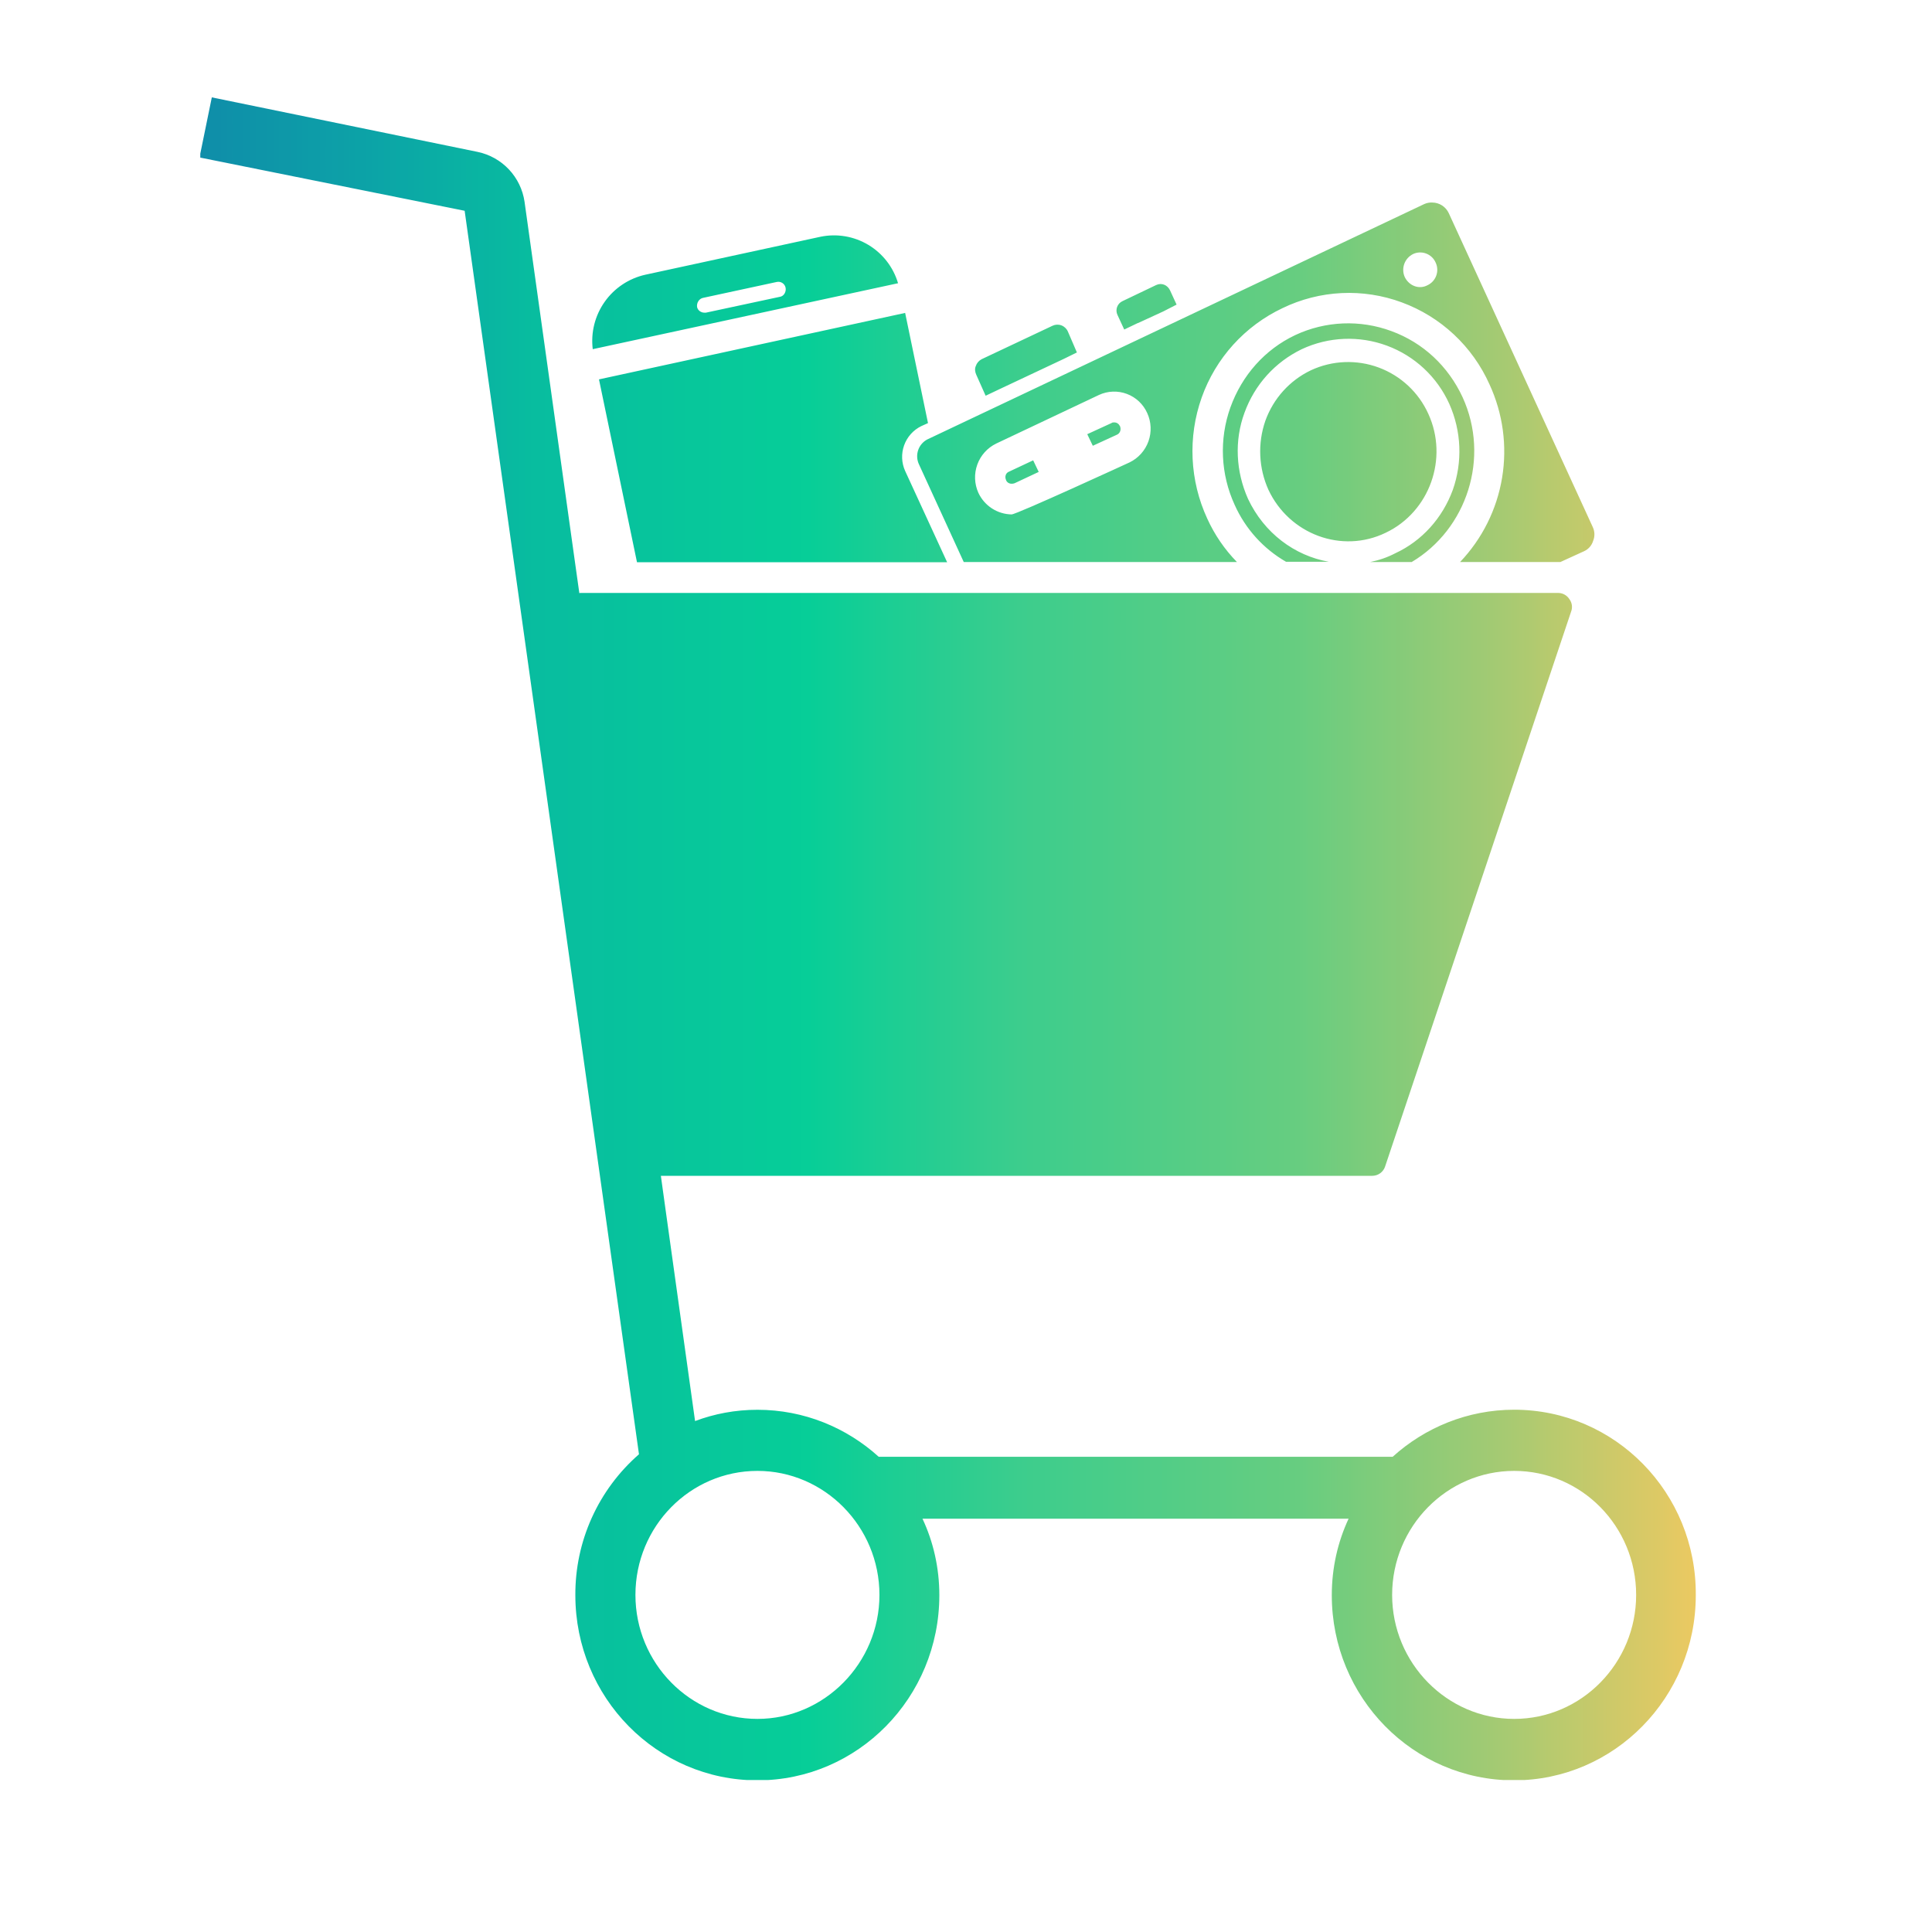 <svg xmlns="http://www.w3.org/2000/svg" width="40" height="40" preserveAspectRatio="xMidYMid meet" version="1.2" viewBox="0 0 30 30" zoomAndPan="magnify"><defs><clipPath id="f1fd4db3d8"><path d="M3.11 1.512h23.222V27.64H3.109Zm0 0"/></clipPath><clipPath id="944faa5453"><path d="M23.512 21.89c-.723 0-1.387.278-1.887.731h-7.98c-.5-.453-1.16-.73-1.883-.73-.344 0-.668.062-.969.175l-.465-3.332-.066-.476h11.047a.21.21 0 0 0 .199-.145L24.395 9.5a.203.203 0 0 0-.028-.2.207.207 0 0 0-.176-.093H9.02c-.012 0-.016 0-.024.004l-.066-.469-.785-5.61a.928.928 0 0 0-.727-.773l-4.129-.847-.191.933 4.117.828 2.707 19.309a2.88 2.88 0 0 0-.988 2.188c0 1.59 1.265 2.875 2.828 2.875 1.558 0 2.824-1.286 2.824-2.875 0-.426-.094-.832-.262-1.188h6.617c-.168.36-.261.762-.261 1.188 0 1.59 1.265 2.875 2.828 2.875 1.558 0 2.824-1.286 2.824-2.875.012-1.59-1.254-2.88-2.82-2.88Zm-11.75 4.801c-1.047 0-1.895-.867-1.895-1.925 0-1.063.848-1.926 1.895-1.926 1.039 0 1.894.863 1.894 1.926 0 1.058-.855 1.925-1.894 1.925Zm11.75 0c-1.043 0-1.895-.867-1.895-1.925 0-1.063.852-1.926 1.895-1.926 1.047 0 1.894.863 1.894 1.926 0 1.058-.847 1.925-1.894 1.925ZM13.945 4.398a1.037 1.037 0 0 0-1.203-.722l-2.722.59a1.054 1.054 0 0 0-.816 1.156Zm-3.027.227 1.14-.246a.115.115 0 0 1 .141.09c.012.066-.031.133-.09.14l-1.148.246h-.024c-.054 0-.105-.039-.113-.09-.008-.062.031-.128.094-.14ZM9.301 5.891l4.754-1.032.355 1.711-.105.047a.532.532 0 0 0-.25.696l.652 1.417H9.891Zm4.969 1.32.695 1.516h4.242a2.363 2.363 0 0 1-.46-.672 2.496 2.496 0 0 1-.087-1.883 2.437 2.437 0 0 1 1.254-1.387 2.366 2.366 0 0 1 1.852-.09 2.4 2.4 0 0 1 1.363 1.274 2.488 2.488 0 0 1-.457 2.758h1.558l.368-.168a.258.258 0 0 0 .14-.16.267.267 0 0 0-.008-.22l-2.234-4.87a.284.284 0 0 0-.254-.164.274.274 0 0 0-.125.023l-7.719 3.656a.295.295 0 0 0-.128.387Zm7.671-3.266a.262.262 0 0 1 .352.133.264.264 0 0 1-.129.352c-.133.07-.289.004-.352-.13a.274.274 0 0 1 .13-.355ZM15.47 6.887l1.594-.754a.562.562 0 0 1 .75.281.582.582 0 0 1-.274.766s-1.754.808-1.832.808a.58.58 0 0 1-.516-.336.584.584 0 0 1 .278-.765ZM15.16 5.82c-.02-.043-.027-.093-.008-.136a.186.186 0 0 1 .09-.106l1.102-.52a.177.177 0 0 1 .238.09l.14.325-.206.101-.996.469-.215.102Zm2.192-.93a.16.16 0 0 1 .078-.214l.523-.25c.086-.04.176 0 .215.082l.102.222-.207.106-.391.18h-.004l-.211.101Zm-1.73 2.563c-.024-.05-.005-.11.046-.129l.375-.176.086.18-.375.176c-.059.02-.113 0-.133-.05Zm1.347-.531-.086-.18.375-.172c.015-.011.027-.011.043-.011.039 0 .07.02.09.058.023.055 0 .113-.047.133Zm4.953 1.805h-.645c.137-.028.262-.07.391-.137.414-.192.73-.547.89-.98a1.806 1.806 0 0 0-.054-1.34 1.716 1.716 0 0 0-2.29-.848c-.413.2-.73.547-.89.988-.16.434-.133.914.055 1.336.25.531.723.883 1.254.977h-.664a1.928 1.928 0 0 1-.797-.883 2.006 2.006 0 0 1-.067-1.512c.18-.5.536-.902 1.008-1.125a1.936 1.936 0 0 1 1.492-.062c.493.18.883.546 1.106 1.027.43.941.066 2.05-.79 2.559Zm-.406-.454c-.68.329-1.496.024-1.82-.668a1.45 1.45 0 0 1-.048-1.07c.125-.348.38-.629.707-.785a1.367 1.367 0 0 1 1.824.676c.317.691.02 1.523-.663 1.847Zm0 0"/></clipPath><linearGradient id="2ee1b014e3" x1="7.6" x2="56.4" y1="32" y2="32" gradientTransform="matrix(.476 0 0 .484 -.51 -.906)" gradientUnits="userSpaceOnUse"><stop offset="0" style="stop-color:#0f8da9;stop-opacity:1"/><stop offset=".004" style="stop-color:#0f8ea9;stop-opacity:1"/><stop offset=".008" style="stop-color:#0f8fa9;stop-opacity:1"/><stop offset=".012" style="stop-color:#0f8fa9;stop-opacity:1"/><stop offset=".016" style="stop-color:#0f90a9;stop-opacity:1"/><stop offset=".02" style="stop-color:#0f91a9;stop-opacity:1"/><stop offset=".023" style="stop-color:#0e92a9;stop-opacity:1"/><stop offset=".027" style="stop-color:#0e92a9;stop-opacity:1"/><stop offset=".031" style="stop-color:#0e93a9;stop-opacity:1"/><stop offset=".035" style="stop-color:#0e94a8;stop-opacity:1"/><stop offset=".039" style="stop-color:#0e95a8;stop-opacity:1"/><stop offset=".043" style="stop-color:#0e95a8;stop-opacity:1"/><stop offset=".047" style="stop-color:#0e96a8;stop-opacity:1"/><stop offset=".051" style="stop-color:#0e97a8;stop-opacity:1"/><stop offset=".055" style="stop-color:#0e98a8;stop-opacity:1"/><stop offset=".059" style="stop-color:#0e98a8;stop-opacity:1"/><stop offset=".063" style="stop-color:#0d99a8;stop-opacity:1"/><stop offset=".066" style="stop-color:#0d9aa8;stop-opacity:1"/><stop offset=".07" style="stop-color:#0d9ba8;stop-opacity:1"/><stop offset=".074" style="stop-color:#0d9ca8;stop-opacity:1"/><stop offset=".078" style="stop-color:#0d9ca8;stop-opacity:1"/><stop offset=".082" style="stop-color:#0d9da8;stop-opacity:1"/><stop offset=".086" style="stop-color:#0d9ea8;stop-opacity:1"/><stop offset=".09" style="stop-color:#0d9fa8;stop-opacity:1"/><stop offset=".094" style="stop-color:#0d9fa7;stop-opacity:1"/><stop offset=".098" style="stop-color:#0da0a7;stop-opacity:1"/><stop offset=".102" style="stop-color:#0ca1a7;stop-opacity:1"/><stop offset=".105" style="stop-color:#0ca2a7;stop-opacity:1"/><stop offset=".109" style="stop-color:#0ca2a7;stop-opacity:1"/><stop offset=".113" style="stop-color:#0ca3a7;stop-opacity:1"/><stop offset=".117" style="stop-color:#0ca4a7;stop-opacity:1"/><stop offset=".121" style="stop-color:#0ca5a7;stop-opacity:1"/><stop offset=".125" style="stop-color:#0ca6a6;stop-opacity:1"/><stop offset=".129" style="stop-color:#0ca7a6;stop-opacity:1"/><stop offset=".133" style="stop-color:#0ba8a6;stop-opacity:1"/><stop offset=".137" style="stop-color:#0ba8a6;stop-opacity:1"/><stop offset=".141" style="stop-color:#0ba9a5;stop-opacity:1"/><stop offset=".145" style="stop-color:#0baaa5;stop-opacity:1"/><stop offset=".148" style="stop-color:#0baba5;stop-opacity:1"/><stop offset=".152" style="stop-color:#0baca4;stop-opacity:1"/><stop offset=".156" style="stop-color:#0aada4;stop-opacity:1"/><stop offset=".16" style="stop-color:#0aaea4;stop-opacity:1"/><stop offset=".164" style="stop-color:#0aafa4;stop-opacity:1"/><stop offset=".168" style="stop-color:#0ab0a3;stop-opacity:1"/><stop offset=".172" style="stop-color:#0ab1a3;stop-opacity:1"/><stop offset=".176" style="stop-color:#0ab2a3;stop-opacity:1"/><stop offset=".18" style="stop-color:#0ab3a2;stop-opacity:1"/><stop offset=".184" style="stop-color:#09b4a2;stop-opacity:1"/><stop offset=".188" style="stop-color:#09b5a2;stop-opacity:1"/><stop offset=".191" style="stop-color:#09b5a1;stop-opacity:1"/><stop offset=".195" style="stop-color:#09b6a1;stop-opacity:1"/><stop offset=".199" style="stop-color:#09b7a1;stop-opacity:1"/><stop offset=".203" style="stop-color:#09b8a1;stop-opacity:1"/><stop offset=".207" style="stop-color:#09b9a0;stop-opacity:1"/><stop offset=".211" style="stop-color:#08baa0;stop-opacity:1"/><stop offset=".215" style="stop-color:#08bba0;stop-opacity:1"/><stop offset=".219" style="stop-color:#08bc9f;stop-opacity:1"/><stop offset=".223" style="stop-color:#08bd9f;stop-opacity:1"/><stop offset=".227" style="stop-color:#08bd9f;stop-opacity:1"/><stop offset=".234" style="stop-color:#08be9f;stop-opacity:1"/><stop offset=".242" style="stop-color:#08be9f;stop-opacity:1"/><stop offset=".25" style="stop-color:#08bf9e;stop-opacity:1"/><stop offset=".258" style="stop-color:#08c09e;stop-opacity:1"/><stop offset=".266" style="stop-color:#08c19e;stop-opacity:1"/><stop offset=".273" style="stop-color:#07c19d;stop-opacity:1"/><stop offset=".281" style="stop-color:#07c29d;stop-opacity:1"/><stop offset=".289" style="stop-color:#07c39d;stop-opacity:1"/><stop offset=".297" style="stop-color:#07c49c;stop-opacity:1"/><stop offset=".305" style="stop-color:#07c49c;stop-opacity:1"/><stop offset=".313" style="stop-color:#07c59c;stop-opacity:1"/><stop offset=".32" style="stop-color:#07c69b;stop-opacity:1"/><stop offset=".328" style="stop-color:#07c79b;stop-opacity:1"/><stop offset=".336" style="stop-color:#07c79b;stop-opacity:1"/><stop offset=".344" style="stop-color:#07c89b;stop-opacity:1"/><stop offset=".352" style="stop-color:#07c99a;stop-opacity:1"/><stop offset=".359" style="stop-color:#07c99a;stop-opacity:1"/><stop offset=".367" style="stop-color:#07ca9a;stop-opacity:1"/><stop offset=".375" style="stop-color:#06cb99;stop-opacity:1"/><stop offset=".383" style="stop-color:#06cc99;stop-opacity:1"/><stop offset=".391" style="stop-color:#06cc99;stop-opacity:1"/><stop offset=".398" style="stop-color:#06cd98;stop-opacity:1"/><stop offset=".406" style="stop-color:#07ce98;stop-opacity:1"/><stop offset=".41" style="stop-color:#08ce97;stop-opacity:1"/><stop offset=".414" style="stop-color:#0ace97;stop-opacity:1"/><stop offset=".418" style="stop-color:#0bce97;stop-opacity:1"/><stop offset=".422" style="stop-color:#0dce97;stop-opacity:1"/><stop offset=".426" style="stop-color:#0ece96;stop-opacity:1"/><stop offset=".43" style="stop-color:#10ce96;stop-opacity:1"/><stop offset=".434" style="stop-color:#11ce96;stop-opacity:1"/><stop offset=".438" style="stop-color:#13ce95;stop-opacity:1"/><stop offset=".441" style="stop-color:#14ce95;stop-opacity:1"/><stop offset=".445" style="stop-color:#16ce95;stop-opacity:1"/><stop offset=".449" style="stop-color:#17ce95;stop-opacity:1"/><stop offset=".453" style="stop-color:#19ce94;stop-opacity:1"/><stop offset=".457" style="stop-color:#1ace94;stop-opacity:1"/><stop offset=".461" style="stop-color:#1cce94;stop-opacity:1"/><stop offset=".465" style="stop-color:#1dce93;stop-opacity:1"/><stop offset=".469" style="stop-color:#1ece93;stop-opacity:1"/><stop offset=".473" style="stop-color:#20ce93;stop-opacity:1"/><stop offset=".477" style="stop-color:#21ce92;stop-opacity:1"/><stop offset=".48" style="stop-color:#23cd92;stop-opacity:1"/><stop offset=".484" style="stop-color:#24cd92;stop-opacity:1"/><stop offset=".488" style="stop-color:#26cd92;stop-opacity:1"/><stop offset=".492" style="stop-color:#27cd91;stop-opacity:1"/><stop offset=".496" style="stop-color:#29cd91;stop-opacity:1"/><stop offset=".5" style="stop-color:#2acd91;stop-opacity:1"/><stop offset=".504" style="stop-color:#2ccd90;stop-opacity:1"/><stop offset=".508" style="stop-color:#2dcd90;stop-opacity:1"/><stop offset=".512" style="stop-color:#2fcd90;stop-opacity:1"/><stop offset=".516" style="stop-color:#30cd8f;stop-opacity:1"/><stop offset=".52" style="stop-color:#32cd8f;stop-opacity:1"/><stop offset=".523" style="stop-color:#33cd8f;stop-opacity:1"/><stop offset=".527" style="stop-color:#35cd8f;stop-opacity:1"/><stop offset=".531" style="stop-color:#36cd8e;stop-opacity:1"/><stop offset=".535" style="stop-color:#37cd8e;stop-opacity:1"/><stop offset=".539" style="stop-color:#39cd8e;stop-opacity:1"/><stop offset=".543" style="stop-color:#3acd8d;stop-opacity:1"/><stop offset=".547" style="stop-color:#3ccd8d;stop-opacity:1"/><stop offset=".551" style="stop-color:#3dcd8d;stop-opacity:1"/><stop offset=".555" style="stop-color:#3ecd8c;stop-opacity:1"/><stop offset=".559" style="stop-color:#3fcd8c;stop-opacity:1"/><stop offset=".563" style="stop-color:#3fcd8c;stop-opacity:1"/><stop offset=".566" style="stop-color:#40cd8c;stop-opacity:1"/><stop offset=".57" style="stop-color:#41cd8b;stop-opacity:1"/><stop offset=".574" style="stop-color:#42cd8b;stop-opacity:1"/><stop offset=".578" style="stop-color:#43cd8b;stop-opacity:1"/><stop offset=".582" style="stop-color:#44cd8b;stop-opacity:1"/><stop offset=".586" style="stop-color:#45cd8a;stop-opacity:1"/><stop offset=".59" style="stop-color:#46cd8a;stop-opacity:1"/><stop offset=".594" style="stop-color:#47cd8a;stop-opacity:1"/><stop offset=".598" style="stop-color:#48cd89;stop-opacity:1"/><stop offset=".602" style="stop-color:#48cd89;stop-opacity:1"/><stop offset=".605" style="stop-color:#49cd89;stop-opacity:1"/><stop offset=".609" style="stop-color:#4acd89;stop-opacity:1"/><stop offset=".613" style="stop-color:#4bcd88;stop-opacity:1"/><stop offset=".617" style="stop-color:#4ccd88;stop-opacity:1"/><stop offset=".621" style="stop-color:#4dcd88;stop-opacity:1"/><stop offset=".625" style="stop-color:#4ecd88;stop-opacity:1"/><stop offset=".629" style="stop-color:#4fcd87;stop-opacity:1"/><stop offset=".633" style="stop-color:#50cd87;stop-opacity:1"/><stop offset=".637" style="stop-color:#51cd87;stop-opacity:1"/><stop offset=".641" style="stop-color:#51cd87;stop-opacity:1"/><stop offset=".645" style="stop-color:#52cd86;stop-opacity:1"/><stop offset=".648" style="stop-color:#53cd86;stop-opacity:1"/><stop offset=".652" style="stop-color:#54cd86;stop-opacity:1"/><stop offset=".656" style="stop-color:#55cd85;stop-opacity:1"/><stop offset=".66" style="stop-color:#56cd85;stop-opacity:1"/><stop offset=".664" style="stop-color:#57cd85;stop-opacity:1"/><stop offset=".668" style="stop-color:#58cd85;stop-opacity:1"/><stop offset=".672" style="stop-color:#59cd84;stop-opacity:1"/><stop offset=".676" style="stop-color:#5acd84;stop-opacity:1"/><stop offset=".68" style="stop-color:#5acd84;stop-opacity:1"/><stop offset=".684" style="stop-color:#5bcd84;stop-opacity:1"/><stop offset=".688" style="stop-color:#5ccd83;stop-opacity:1"/><stop offset=".691" style="stop-color:#5dcd83;stop-opacity:1"/><stop offset=".695" style="stop-color:#5ecd83;stop-opacity:1"/><stop offset=".699" style="stop-color:#5fcd82;stop-opacity:1"/><stop offset=".703" style="stop-color:#60cd82;stop-opacity:1"/><stop offset=".707" style="stop-color:#61cd82;stop-opacity:1"/><stop offset=".711" style="stop-color:#62cd82;stop-opacity:1"/><stop offset=".715" style="stop-color:#63cd81;stop-opacity:1"/><stop offset=".719" style="stop-color:#63cd81;stop-opacity:1"/><stop offset=".723" style="stop-color:#64cd81;stop-opacity:1"/><stop offset=".727" style="stop-color:#65cd81;stop-opacity:1"/><stop offset=".73" style="stop-color:#66cd80;stop-opacity:1"/><stop offset=".734" style="stop-color:#67cd80;stop-opacity:1"/><stop offset=".738" style="stop-color:#69cd80;stop-opacity:1"/><stop offset=".742" style="stop-color:#6bcd7f;stop-opacity:1"/><stop offset=".746" style="stop-color:#6ccd7f;stop-opacity:1"/><stop offset=".75" style="stop-color:#6ecd7e;stop-opacity:1"/><stop offset=".754" style="stop-color:#70cd7e;stop-opacity:1"/><stop offset=".758" style="stop-color:#72cc7e;stop-opacity:1"/><stop offset=".762" style="stop-color:#74cc7d;stop-opacity:1"/><stop offset=".766" style="stop-color:#75cc7d;stop-opacity:1"/><stop offset=".77" style="stop-color:#77cc7c;stop-opacity:1"/><stop offset=".773" style="stop-color:#79cc7c;stop-opacity:1"/><stop offset=".777" style="stop-color:#7bcc7c;stop-opacity:1"/><stop offset=".781" style="stop-color:#7dcc7b;stop-opacity:1"/><stop offset=".785" style="stop-color:#7ecc7b;stop-opacity:1"/><stop offset=".789" style="stop-color:#80cc7b;stop-opacity:1"/><stop offset=".793" style="stop-color:#82cc7a;stop-opacity:1"/><stop offset=".797" style="stop-color:#84cc7a;stop-opacity:1"/><stop offset=".801" style="stop-color:#85cb79;stop-opacity:1"/><stop offset=".805" style="stop-color:#87cb79;stop-opacity:1"/><stop offset=".809" style="stop-color:#89cb79;stop-opacity:1"/><stop offset=".813" style="stop-color:#8bcb78;stop-opacity:1"/><stop offset=".816" style="stop-color:#8dcb78;stop-opacity:1"/><stop offset=".82" style="stop-color:#8ecb77;stop-opacity:1"/><stop offset=".824" style="stop-color:#90cb77;stop-opacity:1"/><stop offset=".828" style="stop-color:#92cb77;stop-opacity:1"/><stop offset=".832" style="stop-color:#94cb76;stop-opacity:1"/><stop offset=".836" style="stop-color:#96cb76;stop-opacity:1"/><stop offset=".84" style="stop-color:#97cb76;stop-opacity:1"/><stop offset=".844" style="stop-color:#99ca75;stop-opacity:1"/><stop offset=".848" style="stop-color:#9bca75;stop-opacity:1"/><stop offset=".852" style="stop-color:#9dca74;stop-opacity:1"/><stop offset=".855" style="stop-color:#9eca74;stop-opacity:1"/><stop offset=".859" style="stop-color:#a0ca74;stop-opacity:1"/><stop offset=".863" style="stop-color:#a2ca73;stop-opacity:1"/><stop offset=".867" style="stop-color:#a4ca73;stop-opacity:1"/><stop offset=".871" style="stop-color:#a6ca72;stop-opacity:1"/><stop offset=".875" style="stop-color:#a8ca72;stop-opacity:1"/><stop offset=".879" style="stop-color:#aaca71;stop-opacity:1"/><stop offset=".883" style="stop-color:#acca71;stop-opacity:1"/><stop offset=".887" style="stop-color:#aeca70;stop-opacity:1"/><stop offset=".891" style="stop-color:#b0ca70;stop-opacity:1"/><stop offset=".895" style="stop-color:#b3ca6f;stop-opacity:1"/><stop offset=".898" style="stop-color:#b5ca6f;stop-opacity:1"/><stop offset=".902" style="stop-color:#b7ca6e;stop-opacity:1"/><stop offset=".906" style="stop-color:#b9ca6e;stop-opacity:1"/><stop offset=".91" style="stop-color:#bbca6d;stop-opacity:1"/><stop offset=".914" style="stop-color:#bdca6d;stop-opacity:1"/><stop offset=".918" style="stop-color:#bfca6c;stop-opacity:1"/><stop offset=".922" style="stop-color:#c1ca6c;stop-opacity:1"/><stop offset=".926" style="stop-color:#c3c96b;stop-opacity:1"/><stop offset=".93" style="stop-color:#c5c96b;stop-opacity:1"/><stop offset=".934" style="stop-color:#c7c96a;stop-opacity:1"/><stop offset=".938" style="stop-color:#cac96a;stop-opacity:1"/><stop offset=".941" style="stop-color:#ccc969;stop-opacity:1"/><stop offset=".945" style="stop-color:#cec969;stop-opacity:1"/><stop offset=".949" style="stop-color:#d0c968;stop-opacity:1"/><stop offset=".953" style="stop-color:#d2c968;stop-opacity:1"/><stop offset=".957" style="stop-color:#d4c967;stop-opacity:1"/><stop offset=".961" style="stop-color:#d6c967;stop-opacity:1"/><stop offset=".965" style="stop-color:#d8c966;stop-opacity:1"/><stop offset=".969" style="stop-color:#dac966;stop-opacity:1"/><stop offset=".973" style="stop-color:#dcc965;stop-opacity:1"/><stop offset=".977" style="stop-color:#dec965;stop-opacity:1"/><stop offset=".98" style="stop-color:#e0c964;stop-opacity:1"/><stop offset=".984" style="stop-color:#e3c964;stop-opacity:1"/><stop offset=".988" style="stop-color:#e5c963;stop-opacity:1"/><stop offset=".992" style="stop-color:#e7c963;stop-opacity:1"/><stop offset=".996" style="stop-color:#e9c962;stop-opacity:1"/><stop offset="1" style="stop-color:#ebc962;stop-opacity:1"/></linearGradient></defs><g id="b281edfc82"><g clip-path="url(#f1fd4db3d8)" clip-rule="nonzero"><g clip-path="url(#944faa5453)" clip-rule="nonzero"><path d="M3.11 1.512V27.64h23.222V1.51Zm0 0" style="stroke:none;fill-rule:nonzero;fill:url(#2ee1b014e3)"/></g></g></g></svg>